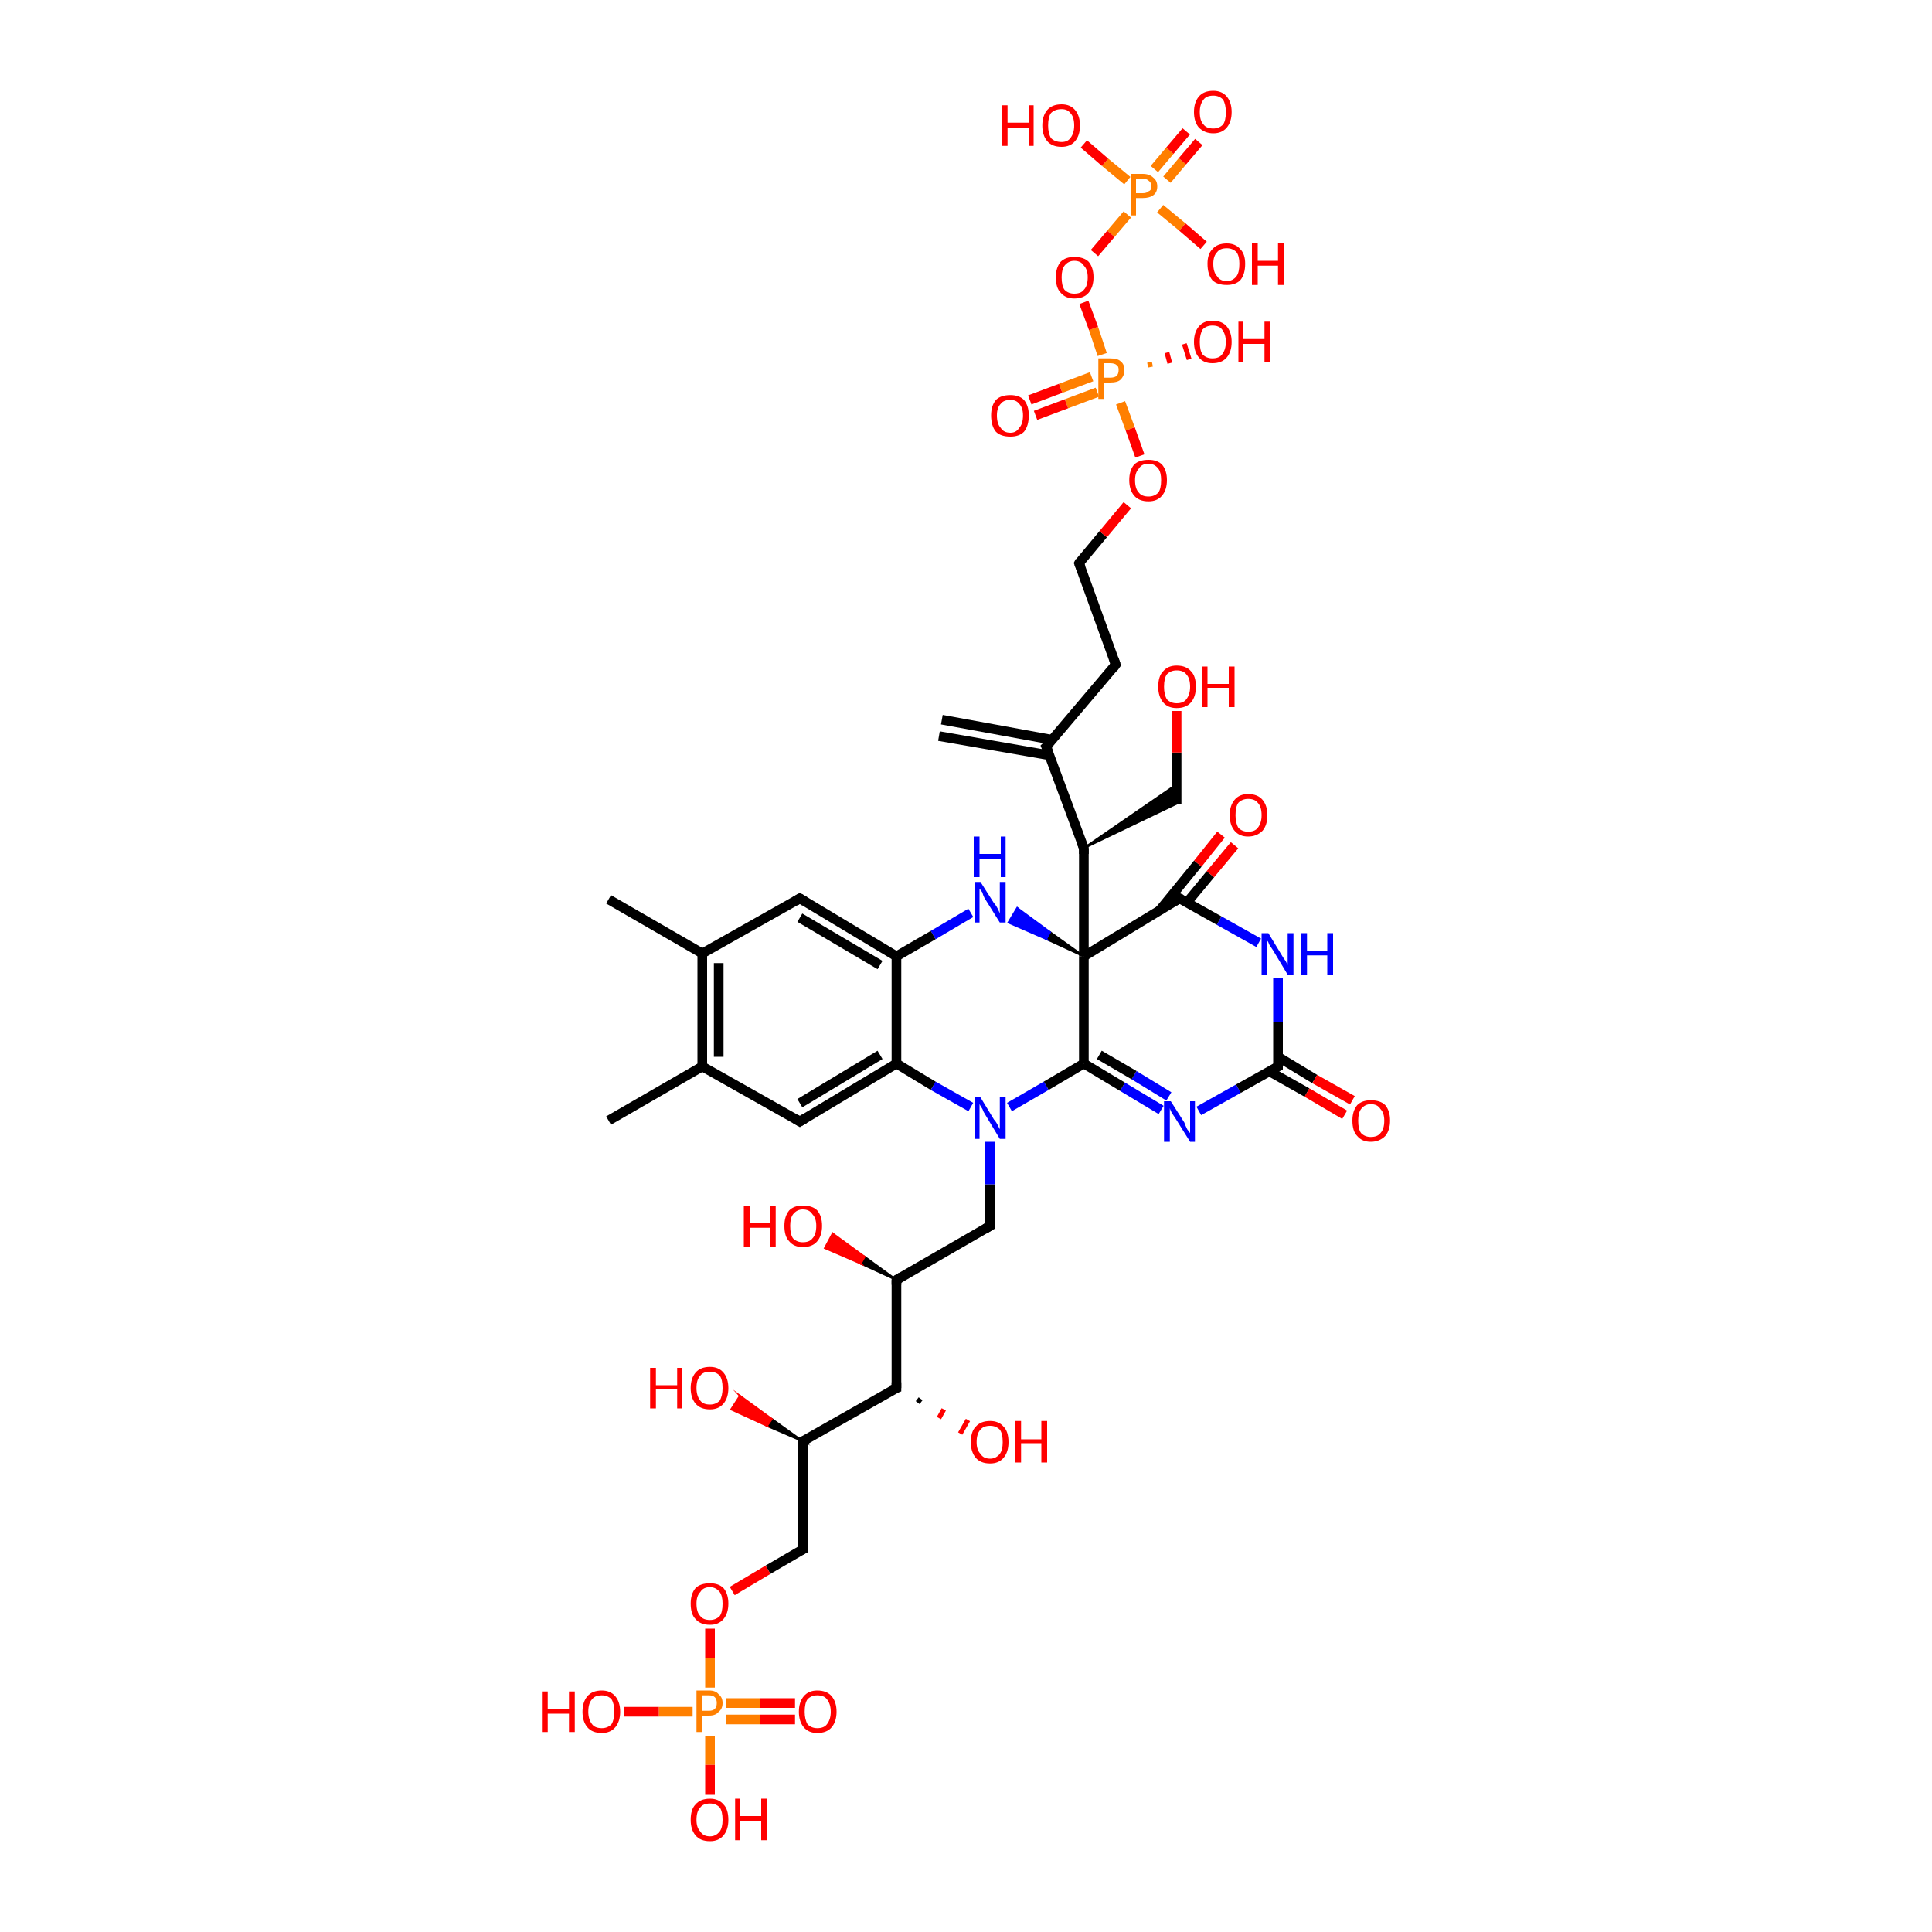 <?xml version='1.0' encoding='iso-8859-1'?>
<svg version='1.1' baseProfile='full'
              xmlns='http://www.w3.org/2000/svg'
                      xmlns:rdkit='http://www.rdkit.org/xml'
                      xmlns:xlink='http://www.w3.org/1999/xlink'
                  xml:space='preserve'
width='200px' height='200px' viewBox='0 0 200 200'>
<!-- END OF HEADER -->
<rect style='opacity:1.0;fill:#FFFFFF;stroke:none' width='200.0' height='200.0' x='0.0' y='0.0'> </rect>
<path class='bond-0 atom-0 atom-27' d='M 73.5,179.7 L 73.5,182.7' style='fill:none;fill-rule:evenodd;stroke:#FF7F00;stroke-width:1.0px;stroke-linecap:butt;stroke-linejoin:miter;stroke-opacity:1' />
<path class='bond-0 atom-0 atom-27' d='M 73.5,182.7 L 73.5,185.8' style='fill:none;fill-rule:evenodd;stroke:#FF0000;stroke-width:1.0px;stroke-linecap:butt;stroke-linejoin:miter;stroke-opacity:1' />
<path class='bond-1 atom-0 atom-32' d='M 71.7,177.2 L 68.2,177.2' style='fill:none;fill-rule:evenodd;stroke:#FF7F00;stroke-width:1.0px;stroke-linecap:butt;stroke-linejoin:miter;stroke-opacity:1' />
<path class='bond-1 atom-0 atom-32' d='M 68.2,177.2 L 64.6,177.2' style='fill:none;fill-rule:evenodd;stroke:#FF0000;stroke-width:1.0px;stroke-linecap:butt;stroke-linejoin:miter;stroke-opacity:1' />
<path class='bond-2 atom-0 atom-37' d='M 75.2,178.0 L 78.7,178.0' style='fill:none;fill-rule:evenodd;stroke:#FF7F00;stroke-width:1.0px;stroke-linecap:butt;stroke-linejoin:miter;stroke-opacity:1' />
<path class='bond-2 atom-0 atom-37' d='M 78.7,178.0 L 82.3,178.0' style='fill:none;fill-rule:evenodd;stroke:#FF0000;stroke-width:1.0px;stroke-linecap:butt;stroke-linejoin:miter;stroke-opacity:1' />
<path class='bond-2 atom-0 atom-37' d='M 75.2,176.3 L 78.7,176.3' style='fill:none;fill-rule:evenodd;stroke:#FF7F00;stroke-width:1.0px;stroke-linecap:butt;stroke-linejoin:miter;stroke-opacity:1' />
<path class='bond-2 atom-0 atom-37' d='M 78.7,176.3 L 82.3,176.3' style='fill:none;fill-rule:evenodd;stroke:#FF0000;stroke-width:1.0px;stroke-linecap:butt;stroke-linejoin:miter;stroke-opacity:1' />
<path class='bond-3 atom-0 atom-42' d='M 73.5,174.7 L 73.5,171.6' style='fill:none;fill-rule:evenodd;stroke:#FF7F00;stroke-width:1.0px;stroke-linecap:butt;stroke-linejoin:miter;stroke-opacity:1' />
<path class='bond-3 atom-0 atom-42' d='M 73.5,171.6 L 73.5,168.6' style='fill:none;fill-rule:evenodd;stroke:#FF0000;stroke-width:1.0px;stroke-linecap:butt;stroke-linejoin:miter;stroke-opacity:1' />
<path class='bond-4 atom-1 atom-2' d='M 124.1,115.0 L 128.2,112.7' style='fill:none;fill-rule:evenodd;stroke:#0000FF;stroke-width:1.0px;stroke-linecap:butt;stroke-linejoin:miter;stroke-opacity:1' />
<path class='bond-4 atom-1 atom-2' d='M 128.2,112.7 L 132.3,110.4' style='fill:none;fill-rule:evenodd;stroke:#000000;stroke-width:1.0px;stroke-linecap:butt;stroke-linejoin:miter;stroke-opacity:1' />
<path class='bond-5 atom-1 atom-15' d='M 120.2,114.9 L 116.2,112.5' style='fill:none;fill-rule:evenodd;stroke:#0000FF;stroke-width:1.0px;stroke-linecap:butt;stroke-linejoin:miter;stroke-opacity:1' />
<path class='bond-5 atom-1 atom-15' d='M 116.2,112.5 L 112.2,110.1' style='fill:none;fill-rule:evenodd;stroke:#000000;stroke-width:1.0px;stroke-linecap:butt;stroke-linejoin:miter;stroke-opacity:1' />
<path class='bond-5 atom-1 atom-15' d='M 121.0,113.5 L 117.4,111.3' style='fill:none;fill-rule:evenodd;stroke:#0000FF;stroke-width:1.0px;stroke-linecap:butt;stroke-linejoin:miter;stroke-opacity:1' />
<path class='bond-5 atom-1 atom-15' d='M 117.4,111.3 L 113.8,109.2' style='fill:none;fill-rule:evenodd;stroke:#000000;stroke-width:1.0px;stroke-linecap:butt;stroke-linejoin:miter;stroke-opacity:1' />
<path class='bond-6 atom-2 atom-3' d='M 131.4,110.9 L 135.3,113.1' style='fill:none;fill-rule:evenodd;stroke:#000000;stroke-width:1.0px;stroke-linecap:butt;stroke-linejoin:miter;stroke-opacity:1' />
<path class='bond-6 atom-2 atom-3' d='M 135.3,113.1 L 139.2,115.4' style='fill:none;fill-rule:evenodd;stroke:#FF0000;stroke-width:1.0px;stroke-linecap:butt;stroke-linejoin:miter;stroke-opacity:1' />
<path class='bond-6 atom-2 atom-3' d='M 132.3,109.4 L 136.1,111.7' style='fill:none;fill-rule:evenodd;stroke:#000000;stroke-width:1.0px;stroke-linecap:butt;stroke-linejoin:miter;stroke-opacity:1' />
<path class='bond-6 atom-2 atom-3' d='M 136.1,111.7 L 140.0,113.9' style='fill:none;fill-rule:evenodd;stroke:#FF0000;stroke-width:1.0px;stroke-linecap:butt;stroke-linejoin:miter;stroke-opacity:1' />
<path class='bond-7 atom-2 atom-4' d='M 132.3,110.4 L 132.3,105.8' style='fill:none;fill-rule:evenodd;stroke:#000000;stroke-width:1.0px;stroke-linecap:butt;stroke-linejoin:miter;stroke-opacity:1' />
<path class='bond-7 atom-2 atom-4' d='M 132.3,105.8 L 132.3,101.2' style='fill:none;fill-rule:evenodd;stroke:#0000FF;stroke-width:1.0px;stroke-linecap:butt;stroke-linejoin:miter;stroke-opacity:1' />
<path class='bond-8 atom-4 atom-5' d='M 130.3,97.6 L 126.2,95.3' style='fill:none;fill-rule:evenodd;stroke:#0000FF;stroke-width:1.0px;stroke-linecap:butt;stroke-linejoin:miter;stroke-opacity:1' />
<path class='bond-8 atom-4 atom-5' d='M 126.2,95.3 L 122.1,93.0' style='fill:none;fill-rule:evenodd;stroke:#000000;stroke-width:1.0px;stroke-linecap:butt;stroke-linejoin:miter;stroke-opacity:1' />
<path class='bond-9 atom-5 atom-6' d='M 122.9,93.4 L 125.3,90.5' style='fill:none;fill-rule:evenodd;stroke:#000000;stroke-width:1.0px;stroke-linecap:butt;stroke-linejoin:miter;stroke-opacity:1' />
<path class='bond-9 atom-5 atom-6' d='M 125.3,90.5 L 127.8,87.5' style='fill:none;fill-rule:evenodd;stroke:#FF0000;stroke-width:1.0px;stroke-linecap:butt;stroke-linejoin:miter;stroke-opacity:1' />
<path class='bond-9 atom-5 atom-6' d='M 120.0,94.3 L 124.0,89.4' style='fill:none;fill-rule:evenodd;stroke:#000000;stroke-width:1.0px;stroke-linecap:butt;stroke-linejoin:miter;stroke-opacity:1' />
<path class='bond-9 atom-5 atom-6' d='M 124.0,89.4 L 126.4,86.4' style='fill:none;fill-rule:evenodd;stroke:#FF0000;stroke-width:1.0px;stroke-linecap:butt;stroke-linejoin:miter;stroke-opacity:1' />
<path class='bond-10 atom-5 atom-40' d='M 122.1,93.0 L 112.2,99.0' style='fill:none;fill-rule:evenodd;stroke:#000000;stroke-width:1.0px;stroke-linecap:butt;stroke-linejoin:miter;stroke-opacity:1' />
<path class='bond-11 atom-40 atom-7' d='M 112.2,99.0 L 108.3,97.2 L 108.7,96.5 Z' style='fill:#000000;fill-rule:evenodd;fill-opacity:1;stroke:#000000;stroke-width:0.2px;stroke-linecap:butt;stroke-linejoin:miter;stroke-miterlimit:10;stroke-opacity:1;' />
<path class='bond-11 atom-40 atom-7' d='M 108.3,97.2 L 105.3,94.0 L 104.4,95.5 Z' style='fill:#0000FF;fill-rule:evenodd;fill-opacity:1;stroke:#0000FF;stroke-width:0.2px;stroke-linecap:butt;stroke-linejoin:miter;stroke-miterlimit:10;stroke-opacity:1;' />
<path class='bond-11 atom-40 atom-7' d='M 108.3,97.2 L 108.7,96.5 L 105.3,94.0 Z' style='fill:#0000FF;fill-rule:evenodd;fill-opacity:1;stroke:#0000FF;stroke-width:0.2px;stroke-linecap:butt;stroke-linejoin:miter;stroke-miterlimit:10;stroke-opacity:1;' />
<path class='bond-12 atom-7 atom-43' d='M 100.5,94.5 L 96.6,96.8' style='fill:none;fill-rule:evenodd;stroke:#0000FF;stroke-width:1.0px;stroke-linecap:butt;stroke-linejoin:miter;stroke-opacity:1' />
<path class='bond-12 atom-7 atom-43' d='M 96.6,96.8 L 92.8,99.0' style='fill:none;fill-rule:evenodd;stroke:#000000;stroke-width:1.0px;stroke-linecap:butt;stroke-linejoin:miter;stroke-opacity:1' />
<path class='bond-13 atom-8 atom-9' d='M 82.8,93.0 L 72.7,98.7' style='fill:none;fill-rule:evenodd;stroke:#000000;stroke-width:1.0px;stroke-linecap:butt;stroke-linejoin:miter;stroke-opacity:1' />
<path class='bond-14 atom-8 atom-43' d='M 82.8,93.0 L 92.8,99.0' style='fill:none;fill-rule:evenodd;stroke:#000000;stroke-width:1.0px;stroke-linecap:butt;stroke-linejoin:miter;stroke-opacity:1' />
<path class='bond-14 atom-8 atom-43' d='M 82.8,95.0 L 91.1,99.9' style='fill:none;fill-rule:evenodd;stroke:#000000;stroke-width:1.0px;stroke-linecap:butt;stroke-linejoin:miter;stroke-opacity:1' />
<path class='bond-15 atom-9 atom-10' d='M 72.7,98.7 L 72.7,110.4' style='fill:none;fill-rule:evenodd;stroke:#000000;stroke-width:1.0px;stroke-linecap:butt;stroke-linejoin:miter;stroke-opacity:1' />
<path class='bond-15 atom-9 atom-10' d='M 74.4,99.7 L 74.4,109.4' style='fill:none;fill-rule:evenodd;stroke:#000000;stroke-width:1.0px;stroke-linecap:butt;stroke-linejoin:miter;stroke-opacity:1' />
<path class='bond-16 atom-9 atom-44' d='M 72.7,98.7 L 63.0,93.1' style='fill:none;fill-rule:evenodd;stroke:#000000;stroke-width:1.0px;stroke-linecap:butt;stroke-linejoin:miter;stroke-opacity:1' />
<path class='bond-17 atom-10 atom-11' d='M 72.7,110.4 L 82.8,116.1' style='fill:none;fill-rule:evenodd;stroke:#000000;stroke-width:1.0px;stroke-linecap:butt;stroke-linejoin:miter;stroke-opacity:1' />
<path class='bond-18 atom-10 atom-45' d='M 72.7,110.4 L 63.0,116.0' style='fill:none;fill-rule:evenodd;stroke:#000000;stroke-width:1.0px;stroke-linecap:butt;stroke-linejoin:miter;stroke-opacity:1' />
<path class='bond-19 atom-11 atom-46' d='M 82.8,116.1 L 92.8,110.1' style='fill:none;fill-rule:evenodd;stroke:#000000;stroke-width:1.0px;stroke-linecap:butt;stroke-linejoin:miter;stroke-opacity:1' />
<path class='bond-19 atom-11 atom-46' d='M 82.8,114.2 L 91.1,109.2' style='fill:none;fill-rule:evenodd;stroke:#000000;stroke-width:1.0px;stroke-linecap:butt;stroke-linejoin:miter;stroke-opacity:1' />
<path class='bond-20 atom-12 atom-18' d='M 116.0,41.7 L 117.0,44.4' style='fill:none;fill-rule:evenodd;stroke:#FF7F00;stroke-width:1.0px;stroke-linecap:butt;stroke-linejoin:miter;stroke-opacity:1' />
<path class='bond-20 atom-12 atom-18' d='M 117.0,44.4 L 118.0,47.2' style='fill:none;fill-rule:evenodd;stroke:#FF0000;stroke-width:1.0px;stroke-linecap:butt;stroke-linejoin:miter;stroke-opacity:1' />
<path class='bond-21 atom-12 atom-25' d='M 119.0,37.5 L 119.1,38.0' style='fill:none;fill-rule:evenodd;stroke:#FF7F00;stroke-width:0.5px;stroke-linecap:butt;stroke-linejoin:miter;stroke-opacity:1' />
<path class='bond-21 atom-12 atom-25' d='M 120.8,36.5 L 121.1,37.6' style='fill:none;fill-rule:evenodd;stroke:#FF0000;stroke-width:0.5px;stroke-linecap:butt;stroke-linejoin:miter;stroke-opacity:1' />
<path class='bond-21 atom-12 atom-25' d='M 122.6,35.6 L 123.1,37.2' style='fill:none;fill-rule:evenodd;stroke:#FF0000;stroke-width:0.5px;stroke-linecap:butt;stroke-linejoin:miter;stroke-opacity:1' />
<path class='bond-22 atom-12 atom-30' d='M 113.0,39.0 L 109.8,40.2' style='fill:none;fill-rule:evenodd;stroke:#FF7F00;stroke-width:1.0px;stroke-linecap:butt;stroke-linejoin:miter;stroke-opacity:1' />
<path class='bond-22 atom-12 atom-30' d='M 109.8,40.2 L 106.6,41.4' style='fill:none;fill-rule:evenodd;stroke:#FF0000;stroke-width:1.0px;stroke-linecap:butt;stroke-linejoin:miter;stroke-opacity:1' />
<path class='bond-22 atom-12 atom-30' d='M 113.6,40.6 L 110.4,41.8' style='fill:none;fill-rule:evenodd;stroke:#FF7F00;stroke-width:1.0px;stroke-linecap:butt;stroke-linejoin:miter;stroke-opacity:1' />
<path class='bond-22 atom-12 atom-30' d='M 110.4,41.8 L 107.2,43.0' style='fill:none;fill-rule:evenodd;stroke:#FF0000;stroke-width:1.0px;stroke-linecap:butt;stroke-linejoin:miter;stroke-opacity:1' />
<path class='bond-23 atom-12 atom-35' d='M 114.1,36.7 L 113.2,34.0' style='fill:none;fill-rule:evenodd;stroke:#FF7F00;stroke-width:1.0px;stroke-linecap:butt;stroke-linejoin:miter;stroke-opacity:1' />
<path class='bond-23 atom-12 atom-35' d='M 113.2,34.0 L 112.2,31.3' style='fill:none;fill-rule:evenodd;stroke:#FF0000;stroke-width:1.0px;stroke-linecap:butt;stroke-linejoin:miter;stroke-opacity:1' />
<path class='bond-24 atom-13 atom-26' d='M 120.8,18.6 L 122.4,16.7' style='fill:none;fill-rule:evenodd;stroke:#FF7F00;stroke-width:1.0px;stroke-linecap:butt;stroke-linejoin:miter;stroke-opacity:1' />
<path class='bond-24 atom-13 atom-26' d='M 122.4,16.7 L 124.1,14.7' style='fill:none;fill-rule:evenodd;stroke:#FF0000;stroke-width:1.0px;stroke-linecap:butt;stroke-linejoin:miter;stroke-opacity:1' />
<path class='bond-24 atom-13 atom-26' d='M 119.5,17.5 L 121.1,15.6' style='fill:none;fill-rule:evenodd;stroke:#FF7F00;stroke-width:1.0px;stroke-linecap:butt;stroke-linejoin:miter;stroke-opacity:1' />
<path class='bond-24 atom-13 atom-26' d='M 121.1,15.6 L 122.8,13.6' style='fill:none;fill-rule:evenodd;stroke:#FF0000;stroke-width:1.0px;stroke-linecap:butt;stroke-linejoin:miter;stroke-opacity:1' />
<path class='bond-25 atom-13 atom-31' d='M 116.7,18.7 L 114.4,16.8' style='fill:none;fill-rule:evenodd;stroke:#FF7F00;stroke-width:1.0px;stroke-linecap:butt;stroke-linejoin:miter;stroke-opacity:1' />
<path class='bond-25 atom-13 atom-31' d='M 114.4,16.8 L 112.2,14.9' style='fill:none;fill-rule:evenodd;stroke:#FF0000;stroke-width:1.0px;stroke-linecap:butt;stroke-linejoin:miter;stroke-opacity:1' />
<path class='bond-26 atom-13 atom-35' d='M 116.7,22.2 L 115.0,24.2' style='fill:none;fill-rule:evenodd;stroke:#FF7F00;stroke-width:1.0px;stroke-linecap:butt;stroke-linejoin:miter;stroke-opacity:1' />
<path class='bond-26 atom-13 atom-35' d='M 115.0,24.2 L 113.3,26.2' style='fill:none;fill-rule:evenodd;stroke:#FF0000;stroke-width:1.0px;stroke-linecap:butt;stroke-linejoin:miter;stroke-opacity:1' />
<path class='bond-27 atom-13 atom-36' d='M 120.1,21.6 L 122.4,23.5' style='fill:none;fill-rule:evenodd;stroke:#FF7F00;stroke-width:1.0px;stroke-linecap:butt;stroke-linejoin:miter;stroke-opacity:1' />
<path class='bond-27 atom-13 atom-36' d='M 122.4,23.5 L 124.6,25.4' style='fill:none;fill-rule:evenodd;stroke:#FF0000;stroke-width:1.0px;stroke-linecap:butt;stroke-linejoin:miter;stroke-opacity:1' />
<path class='bond-28 atom-14 atom-16' d='M 102.5,126.9 L 102.5,122.6' style='fill:none;fill-rule:evenodd;stroke:#000000;stroke-width:1.0px;stroke-linecap:butt;stroke-linejoin:miter;stroke-opacity:1' />
<path class='bond-28 atom-14 atom-16' d='M 102.5,122.6 L 102.5,118.2' style='fill:none;fill-rule:evenodd;stroke:#0000FF;stroke-width:1.0px;stroke-linecap:butt;stroke-linejoin:miter;stroke-opacity:1' />
<path class='bond-29 atom-14 atom-28' d='M 102.5,126.9 L 92.8,132.5' style='fill:none;fill-rule:evenodd;stroke:#000000;stroke-width:1.0px;stroke-linecap:butt;stroke-linejoin:miter;stroke-opacity:1' />
<path class='bond-30 atom-15 atom-16' d='M 112.2,110.1 L 108.3,112.4' style='fill:none;fill-rule:evenodd;stroke:#000000;stroke-width:1.0px;stroke-linecap:butt;stroke-linejoin:miter;stroke-opacity:1' />
<path class='bond-30 atom-15 atom-16' d='M 108.3,112.4 L 104.5,114.6' style='fill:none;fill-rule:evenodd;stroke:#0000FF;stroke-width:1.0px;stroke-linecap:butt;stroke-linejoin:miter;stroke-opacity:1' />
<path class='bond-31 atom-15 atom-40' d='M 112.2,110.1 L 112.2,99.0' style='fill:none;fill-rule:evenodd;stroke:#000000;stroke-width:1.0px;stroke-linecap:butt;stroke-linejoin:miter;stroke-opacity:1' />
<path class='bond-32 atom-16 atom-46' d='M 100.5,114.6 L 96.6,112.4' style='fill:none;fill-rule:evenodd;stroke:#0000FF;stroke-width:1.0px;stroke-linecap:butt;stroke-linejoin:miter;stroke-opacity:1' />
<path class='bond-32 atom-16 atom-46' d='M 96.6,112.4 L 92.8,110.1' style='fill:none;fill-rule:evenodd;stroke:#000000;stroke-width:1.0px;stroke-linecap:butt;stroke-linejoin:miter;stroke-opacity:1' />
<path class='bond-33 atom-17 atom-18' d='M 111.7,58.3 L 114.2,55.3' style='fill:none;fill-rule:evenodd;stroke:#000000;stroke-width:1.0px;stroke-linecap:butt;stroke-linejoin:miter;stroke-opacity:1' />
<path class='bond-33 atom-17 atom-18' d='M 114.2,55.3 L 116.7,52.3' style='fill:none;fill-rule:evenodd;stroke:#FF0000;stroke-width:1.0px;stroke-linecap:butt;stroke-linejoin:miter;stroke-opacity:1' />
<path class='bond-34 atom-17 atom-19' d='M 111.7,58.3 L 115.5,68.8' style='fill:none;fill-rule:evenodd;stroke:#000000;stroke-width:1.0px;stroke-linecap:butt;stroke-linejoin:miter;stroke-opacity:1' />
<path class='bond-35 atom-19 atom-24' d='M 115.5,68.8 L 108.3,77.3' style='fill:none;fill-rule:evenodd;stroke:#000000;stroke-width:1.0px;stroke-linecap:butt;stroke-linejoin:miter;stroke-opacity:1' />
<path class='bond-36 atom-20 atom-21' d='M 112.2,87.8 L 121.8,81.2 L 121.8,83.2 Z' style='fill:#000000;fill-rule:evenodd;fill-opacity:1;stroke:#000000;stroke-width:0.2px;stroke-linecap:butt;stroke-linejoin:miter;stroke-miterlimit:10;stroke-opacity:1;' />
<path class='bond-37 atom-20 atom-24' d='M 112.2,87.8 L 108.3,77.3' style='fill:none;fill-rule:evenodd;stroke:#000000;stroke-width:1.0px;stroke-linecap:butt;stroke-linejoin:miter;stroke-opacity:1' />
<path class='bond-38 atom-20 atom-40' d='M 112.2,87.8 L 112.2,99.0' style='fill:none;fill-rule:evenodd;stroke:#000000;stroke-width:1.0px;stroke-linecap:butt;stroke-linejoin:miter;stroke-opacity:1' />
<path class='bond-39 atom-21 atom-23' d='M 121.8,83.2 L 121.8,77.9' style='fill:none;fill-rule:evenodd;stroke:#000000;stroke-width:1.0px;stroke-linecap:butt;stroke-linejoin:miter;stroke-opacity:1' />
<path class='bond-39 atom-21 atom-23' d='M 121.8,77.9 L 121.8,73.6' style='fill:none;fill-rule:evenodd;stroke:#FF0000;stroke-width:1.0px;stroke-linecap:butt;stroke-linejoin:miter;stroke-opacity:1' />
<path class='bond-40 atom-22 atom-24' d='M 97.5,74.5 L 109.0,76.6' style='fill:none;fill-rule:evenodd;stroke:#000000;stroke-width:1.0px;stroke-linecap:butt;stroke-linejoin:miter;stroke-opacity:1' />
<path class='bond-40 atom-22 atom-24' d='M 97.2,76.2 L 108.7,78.2' style='fill:none;fill-rule:evenodd;stroke:#000000;stroke-width:1.0px;stroke-linecap:butt;stroke-linejoin:miter;stroke-opacity:1' />
<path class='bond-41 atom-28 atom-29' d='M 92.8,132.5 L 89.1,130.8 L 89.5,130.1 Z' style='fill:#000000;fill-rule:evenodd;fill-opacity:1;stroke:#000000;stroke-width:0.2px;stroke-linecap:butt;stroke-linejoin:miter;stroke-miterlimit:10;stroke-opacity:1;' />
<path class='bond-41 atom-28 atom-29' d='M 89.1,130.8 L 86.2,127.7 L 85.4,129.2 Z' style='fill:#FF0000;fill-rule:evenodd;fill-opacity:1;stroke:#FF0000;stroke-width:0.2px;stroke-linecap:butt;stroke-linejoin:miter;stroke-miterlimit:10;stroke-opacity:1;' />
<path class='bond-41 atom-28 atom-29' d='M 89.1,130.8 L 89.5,130.1 L 86.2,127.7 Z' style='fill:#FF0000;fill-rule:evenodd;fill-opacity:1;stroke:#FF0000;stroke-width:0.2px;stroke-linecap:butt;stroke-linejoin:miter;stroke-miterlimit:10;stroke-opacity:1;' />
<path class='bond-42 atom-28 atom-33' d='M 92.8,132.5 L 92.8,143.7' style='fill:none;fill-rule:evenodd;stroke:#000000;stroke-width:1.0px;stroke-linecap:butt;stroke-linejoin:miter;stroke-opacity:1' />
<path class='bond-43 atom-33 atom-34' d='M 95.3,144.8 L 95.0,145.2' style='fill:none;fill-rule:evenodd;stroke:#000000;stroke-width:0.5px;stroke-linecap:butt;stroke-linejoin:miter;stroke-opacity:1' />
<path class='bond-43 atom-33 atom-34' d='M 97.7,145.9 L 97.2,146.8' style='fill:none;fill-rule:evenodd;stroke:#FF0000;stroke-width:0.5px;stroke-linecap:butt;stroke-linejoin:miter;stroke-opacity:1' />
<path class='bond-43 atom-33 atom-34' d='M 100.2,147.0 L 99.4,148.4' style='fill:none;fill-rule:evenodd;stroke:#FF0000;stroke-width:0.5px;stroke-linecap:butt;stroke-linejoin:miter;stroke-opacity:1' />
<path class='bond-44 atom-33 atom-38' d='M 92.8,143.7 L 83.1,149.2' style='fill:none;fill-rule:evenodd;stroke:#000000;stroke-width:1.0px;stroke-linecap:butt;stroke-linejoin:miter;stroke-opacity:1' />
<path class='bond-45 atom-38 atom-39' d='M 83.1,149.2 L 79.4,147.6 L 79.9,146.9 Z' style='fill:#000000;fill-rule:evenodd;fill-opacity:1;stroke:#000000;stroke-width:0.2px;stroke-linecap:butt;stroke-linejoin:miter;stroke-miterlimit:10;stroke-opacity:1;' />
<path class='bond-45 atom-38 atom-39' d='M 79.4,147.6 L 76.6,144.5 L 75.7,145.9 Z' style='fill:#FF0000;fill-rule:evenodd;fill-opacity:1;stroke:#FF0000;stroke-width:0.2px;stroke-linecap:butt;stroke-linejoin:miter;stroke-miterlimit:10;stroke-opacity:1;' />
<path class='bond-45 atom-38 atom-39' d='M 79.4,147.6 L 79.9,146.9 L 76.6,144.5 Z' style='fill:#FF0000;fill-rule:evenodd;fill-opacity:1;stroke:#FF0000;stroke-width:0.2px;stroke-linecap:butt;stroke-linejoin:miter;stroke-miterlimit:10;stroke-opacity:1;' />
<path class='bond-46 atom-38 atom-41' d='M 83.1,149.2 L 83.1,160.4' style='fill:none;fill-rule:evenodd;stroke:#000000;stroke-width:1.0px;stroke-linecap:butt;stroke-linejoin:miter;stroke-opacity:1' />
<path class='bond-47 atom-41 atom-42' d='M 83.1,160.4 L 79.5,162.5' style='fill:none;fill-rule:evenodd;stroke:#000000;stroke-width:1.0px;stroke-linecap:butt;stroke-linejoin:miter;stroke-opacity:1' />
<path class='bond-47 atom-41 atom-42' d='M 79.5,162.5 L 75.8,164.7' style='fill:none;fill-rule:evenodd;stroke:#FF0000;stroke-width:1.0px;stroke-linecap:butt;stroke-linejoin:miter;stroke-opacity:1' />
<path class='bond-48 atom-43 atom-46' d='M 92.8,99.0 L 92.8,110.1' style='fill:none;fill-rule:evenodd;stroke:#000000;stroke-width:1.0px;stroke-linecap:butt;stroke-linejoin:miter;stroke-opacity:1' />
<path d='M 132.1,110.5 L 132.3,110.4 L 132.3,110.2' style='fill:none;stroke:#000000;stroke-width:1.0px;stroke-linecap:butt;stroke-linejoin:miter;stroke-miterlimit:10;stroke-opacity:1;' />
<path d='M 122.3,93.1 L 122.1,93.0 L 121.6,93.3' style='fill:none;stroke:#000000;stroke-width:1.0px;stroke-linecap:butt;stroke-linejoin:miter;stroke-miterlimit:10;stroke-opacity:1;' />
<path d='M 82.3,93.3 L 82.8,93.0 L 83.3,93.3' style='fill:none;stroke:#000000;stroke-width:1.0px;stroke-linecap:butt;stroke-linejoin:miter;stroke-miterlimit:10;stroke-opacity:1;' />
<path d='M 82.3,115.8 L 82.8,116.1 L 83.3,115.8' style='fill:none;stroke:#000000;stroke-width:1.0px;stroke-linecap:butt;stroke-linejoin:miter;stroke-miterlimit:10;stroke-opacity:1;' />
<path d='M 102.5,126.7 L 102.5,126.9 L 102.0,127.2' style='fill:none;stroke:#000000;stroke-width:1.0px;stroke-linecap:butt;stroke-linejoin:miter;stroke-miterlimit:10;stroke-opacity:1;' />
<path d='M 111.8,58.1 L 111.7,58.3 L 111.9,58.8' style='fill:none;stroke:#000000;stroke-width:1.0px;stroke-linecap:butt;stroke-linejoin:miter;stroke-miterlimit:10;stroke-opacity:1;' />
<path d='M 115.3,68.2 L 115.5,68.8 L 115.2,69.2' style='fill:none;stroke:#000000;stroke-width:1.0px;stroke-linecap:butt;stroke-linejoin:miter;stroke-miterlimit:10;stroke-opacity:1;' />
<path d='M 112.0,87.3 L 112.2,87.8 L 112.2,88.4' style='fill:none;stroke:#000000;stroke-width:1.0px;stroke-linecap:butt;stroke-linejoin:miter;stroke-miterlimit:10;stroke-opacity:1;' />
<path d='M 108.7,76.9 L 108.3,77.3 L 108.5,77.8' style='fill:none;stroke:#000000;stroke-width:1.0px;stroke-linecap:butt;stroke-linejoin:miter;stroke-miterlimit:10;stroke-opacity:1;' />
<path d='M 93.3,132.2 L 92.8,132.5 L 92.8,133.0' style='fill:none;stroke:#000000;stroke-width:1.0px;stroke-linecap:butt;stroke-linejoin:miter;stroke-miterlimit:10;stroke-opacity:1;' />
<path d='M 92.8,143.1 L 92.8,143.7 L 92.3,143.9' style='fill:none;stroke:#000000;stroke-width:1.0px;stroke-linecap:butt;stroke-linejoin:miter;stroke-miterlimit:10;stroke-opacity:1;' />
<path d='M 83.6,149.0 L 83.1,149.2 L 83.1,149.8' style='fill:none;stroke:#000000;stroke-width:1.0px;stroke-linecap:butt;stroke-linejoin:miter;stroke-miterlimit:10;stroke-opacity:1;' />
<path d='M 83.1,159.9 L 83.1,160.4 L 82.9,160.5' style='fill:none;stroke:#000000;stroke-width:1.0px;stroke-linecap:butt;stroke-linejoin:miter;stroke-miterlimit:10;stroke-opacity:1;' />
<path class='atom-0' d='M 73.4 175.0
Q 74.1 175.0, 74.4 175.4
Q 74.8 175.7, 74.8 176.3
Q 74.8 176.9, 74.4 177.2
Q 74.1 177.6, 73.4 177.6
L 72.7 177.6
L 72.7 179.3
L 72.1 179.3
L 72.1 175.0
L 73.4 175.0
M 73.4 177.1
Q 73.8 177.1, 74.0 176.9
Q 74.2 176.7, 74.2 176.3
Q 74.2 175.9, 74.0 175.7
Q 73.8 175.5, 73.4 175.5
L 72.7 175.5
L 72.7 177.1
L 73.4 177.1
' fill='#FF7F00'/>
<path class='atom-1' d='M 121.2 114.0
L 122.6 116.2
Q 122.7 116.5, 122.9 116.9
Q 123.2 117.3, 123.2 117.3
L 123.2 114.0
L 123.7 114.0
L 123.7 118.2
L 123.2 118.2
L 121.7 115.8
Q 121.5 115.5, 121.3 115.2
Q 121.1 114.8, 121.1 114.7
L 121.1 118.2
L 120.5 118.2
L 120.5 114.0
L 121.2 114.0
' fill='#0000FF'/>
<path class='atom-3' d='M 140.0 116.0
Q 140.0 115.0, 140.5 114.4
Q 141.0 113.9, 141.9 113.9
Q 142.9 113.9, 143.4 114.4
Q 143.9 115.0, 143.9 116.0
Q 143.9 117.0, 143.4 117.6
Q 142.8 118.2, 141.9 118.2
Q 141.0 118.2, 140.5 117.6
Q 140.0 117.1, 140.0 116.0
M 141.9 117.7
Q 142.6 117.7, 142.9 117.3
Q 143.3 116.9, 143.3 116.0
Q 143.3 115.2, 142.9 114.8
Q 142.6 114.3, 141.9 114.3
Q 141.3 114.3, 140.9 114.8
Q 140.6 115.2, 140.6 116.0
Q 140.6 116.9, 140.9 117.3
Q 141.3 117.7, 141.9 117.7
' fill='#FF0000'/>
<path class='atom-4' d='M 131.3 96.6
L 132.7 98.9
Q 132.8 99.1, 133.1 99.5
Q 133.3 99.9, 133.3 99.9
L 133.3 96.6
L 133.9 96.6
L 133.9 100.9
L 133.3 100.9
L 131.8 98.4
Q 131.6 98.1, 131.4 97.8
Q 131.3 97.5, 131.2 97.4
L 131.2 100.9
L 130.6 100.9
L 130.6 96.6
L 131.3 96.6
' fill='#0000FF'/>
<path class='atom-4' d='M 134.7 96.6
L 135.3 96.6
L 135.3 98.4
L 137.4 98.4
L 137.4 96.6
L 138.0 96.6
L 138.0 100.9
L 137.4 100.9
L 137.4 98.9
L 135.3 98.9
L 135.3 100.9
L 134.7 100.9
L 134.7 96.6
' fill='#0000FF'/>
<path class='atom-6' d='M 127.3 84.4
Q 127.3 83.4, 127.8 82.8
Q 128.3 82.2, 129.2 82.2
Q 130.2 82.2, 130.7 82.8
Q 131.2 83.4, 131.2 84.4
Q 131.2 85.4, 130.7 86.0
Q 130.1 86.6, 129.2 86.6
Q 128.3 86.6, 127.8 86.0
Q 127.3 85.4, 127.3 84.4
M 129.2 86.1
Q 129.9 86.1, 130.2 85.7
Q 130.6 85.2, 130.6 84.4
Q 130.6 83.5, 130.2 83.1
Q 129.9 82.7, 129.2 82.7
Q 128.6 82.7, 128.2 83.1
Q 127.9 83.5, 127.9 84.4
Q 127.9 85.2, 128.2 85.7
Q 128.6 86.1, 129.2 86.1
' fill='#FF0000'/>
<path class='atom-7' d='M 101.5 91.3
L 102.9 93.5
Q 103.1 93.7, 103.3 94.1
Q 103.5 94.5, 103.5 94.6
L 103.5 91.3
L 104.1 91.3
L 104.1 95.5
L 103.5 95.5
L 102.0 93.1
Q 101.8 92.8, 101.7 92.4
Q 101.5 92.1, 101.4 92.0
L 101.4 95.5
L 100.9 95.5
L 100.9 91.3
L 101.5 91.3
' fill='#0000FF'/>
<path class='atom-7' d='M 100.8 86.6
L 101.4 86.6
L 101.4 88.4
L 103.6 88.4
L 103.6 86.6
L 104.1 86.6
L 104.1 90.8
L 103.6 90.8
L 103.6 88.9
L 101.4 88.9
L 101.4 90.8
L 100.8 90.8
L 100.8 86.6
' fill='#0000FF'/>
<path class='atom-12' d='M 114.9 37.1
Q 115.7 37.1, 116.0 37.4
Q 116.4 37.7, 116.4 38.3
Q 116.4 38.9, 116.0 39.3
Q 115.7 39.6, 114.9 39.6
L 114.3 39.6
L 114.3 41.3
L 113.7 41.3
L 113.7 37.1
L 114.9 37.1
M 114.9 39.1
Q 115.4 39.1, 115.6 38.9
Q 115.8 38.7, 115.8 38.3
Q 115.8 37.9, 115.6 37.8
Q 115.4 37.6, 114.9 37.6
L 114.3 37.6
L 114.3 39.1
L 114.9 39.1
' fill='#FF7F00'/>
<path class='atom-13' d='M 118.3 18.0
Q 119.0 18.0, 119.4 18.4
Q 119.8 18.7, 119.8 19.3
Q 119.8 19.9, 119.4 20.2
Q 119.0 20.5, 118.3 20.5
L 117.6 20.5
L 117.6 22.3
L 117.1 22.3
L 117.1 18.0
L 118.3 18.0
M 118.3 20.0
Q 118.7 20.0, 118.9 19.8
Q 119.2 19.7, 119.2 19.3
Q 119.2 18.9, 118.9 18.7
Q 118.7 18.5, 118.3 18.5
L 117.6 18.5
L 117.6 20.0
L 118.3 20.0
' fill='#FF7F00'/>
<path class='atom-16' d='M 101.5 113.6
L 102.9 115.9
Q 103.1 116.1, 103.3 116.5
Q 103.5 116.9, 103.5 116.9
L 103.5 113.6
L 104.1 113.6
L 104.1 117.9
L 103.5 117.9
L 102.0 115.4
Q 101.8 115.1, 101.7 114.8
Q 101.5 114.5, 101.4 114.3
L 101.4 117.9
L 100.9 117.9
L 100.9 113.6
L 101.5 113.6
' fill='#0000FF'/>
<path class='atom-18' d='M 116.9 49.7
Q 116.9 48.7, 117.4 48.1
Q 117.9 47.6, 118.9 47.6
Q 119.8 47.6, 120.3 48.1
Q 120.8 48.7, 120.8 49.7
Q 120.8 50.7, 120.3 51.3
Q 119.8 51.9, 118.9 51.9
Q 117.9 51.9, 117.4 51.3
Q 116.9 50.7, 116.9 49.7
M 118.9 51.4
Q 119.5 51.4, 119.9 51.0
Q 120.2 50.6, 120.2 49.7
Q 120.2 48.9, 119.9 48.5
Q 119.5 48.0, 118.9 48.0
Q 118.2 48.0, 117.9 48.5
Q 117.5 48.9, 117.5 49.7
Q 117.5 50.6, 117.9 51.0
Q 118.2 51.4, 118.9 51.4
' fill='#FF0000'/>
<path class='atom-23' d='M 119.9 71.1
Q 119.9 70.0, 120.4 69.5
Q 120.9 68.9, 121.8 68.9
Q 122.8 68.9, 123.3 69.5
Q 123.8 70.0, 123.8 71.1
Q 123.8 72.1, 123.3 72.7
Q 122.8 73.3, 121.8 73.3
Q 120.9 73.3, 120.4 72.7
Q 119.9 72.1, 119.9 71.1
M 121.8 72.8
Q 122.5 72.8, 122.8 72.4
Q 123.2 71.9, 123.2 71.1
Q 123.2 70.2, 122.8 69.8
Q 122.5 69.4, 121.8 69.4
Q 121.2 69.4, 120.8 69.8
Q 120.5 70.2, 120.5 71.1
Q 120.5 71.9, 120.8 72.4
Q 121.2 72.8, 121.8 72.8
' fill='#FF0000'/>
<path class='atom-23' d='M 124.4 69.0
L 125.0 69.0
L 125.0 70.8
L 127.2 70.8
L 127.2 69.0
L 127.8 69.0
L 127.8 73.2
L 127.2 73.2
L 127.2 71.2
L 125.0 71.2
L 125.0 73.2
L 124.4 73.2
L 124.4 69.0
' fill='#FF0000'/>
<path class='atom-25' d='M 123.6 35.4
Q 123.6 34.4, 124.1 33.8
Q 124.6 33.2, 125.5 33.2
Q 126.5 33.2, 127.0 33.8
Q 127.5 34.4, 127.5 35.4
Q 127.5 36.4, 127.0 37.0
Q 126.5 37.6, 125.5 37.6
Q 124.6 37.6, 124.1 37.0
Q 123.6 36.4, 123.6 35.4
M 125.5 37.1
Q 126.2 37.1, 126.5 36.7
Q 126.9 36.2, 126.9 35.4
Q 126.9 34.6, 126.5 34.1
Q 126.2 33.7, 125.5 33.7
Q 124.9 33.7, 124.5 34.1
Q 124.2 34.6, 124.2 35.4
Q 124.2 36.3, 124.5 36.7
Q 124.9 37.1, 125.5 37.1
' fill='#FF0000'/>
<path class='atom-25' d='M 128.2 33.3
L 128.7 33.3
L 128.7 35.1
L 130.9 35.1
L 130.9 33.3
L 131.5 33.3
L 131.5 37.5
L 130.9 37.5
L 130.9 35.6
L 128.7 35.6
L 128.7 37.5
L 128.2 37.5
L 128.2 33.3
' fill='#FF0000'/>
<path class='atom-26' d='M 123.6 11.6
Q 123.6 10.6, 124.1 10.0
Q 124.6 9.4, 125.6 9.4
Q 126.5 9.4, 127.0 10.0
Q 127.5 10.6, 127.5 11.6
Q 127.5 12.6, 127.0 13.2
Q 126.5 13.8, 125.6 13.8
Q 124.7 13.8, 124.1 13.2
Q 123.6 12.6, 123.6 11.6
M 125.6 13.3
Q 126.2 13.3, 126.6 12.9
Q 126.9 12.5, 126.9 11.6
Q 126.9 10.8, 126.6 10.3
Q 126.2 9.9, 125.6 9.9
Q 124.9 9.9, 124.6 10.3
Q 124.2 10.8, 124.2 11.6
Q 124.2 12.5, 124.6 12.9
Q 124.9 13.3, 125.6 13.3
' fill='#FF0000'/>
<path class='atom-27' d='M 71.5 188.4
Q 71.5 187.3, 72.0 186.8
Q 72.5 186.2, 73.5 186.2
Q 74.4 186.2, 74.9 186.8
Q 75.4 187.3, 75.4 188.4
Q 75.4 189.4, 74.9 190.0
Q 74.4 190.6, 73.5 190.6
Q 72.5 190.6, 72.0 190.0
Q 71.5 189.4, 71.5 188.4
M 73.5 190.1
Q 74.1 190.1, 74.5 189.6
Q 74.8 189.2, 74.8 188.4
Q 74.8 187.5, 74.5 187.1
Q 74.1 186.7, 73.5 186.7
Q 72.8 186.7, 72.5 187.1
Q 72.1 187.5, 72.1 188.4
Q 72.1 189.2, 72.5 189.6
Q 72.8 190.1, 73.5 190.1
' fill='#FF0000'/>
<path class='atom-27' d='M 76.1 186.2
L 76.6 186.2
L 76.6 188.0
L 78.8 188.0
L 78.8 186.2
L 79.4 186.2
L 79.4 190.5
L 78.8 190.5
L 78.8 188.5
L 76.6 188.5
L 76.6 190.5
L 76.1 190.5
L 76.1 186.2
' fill='#FF0000'/>
<path class='atom-29' d='M 77.0 124.8
L 77.6 124.8
L 77.6 126.6
L 79.7 126.6
L 79.7 124.8
L 80.3 124.8
L 80.3 129.1
L 79.7 129.1
L 79.7 127.1
L 77.6 127.1
L 77.6 129.1
L 77.0 129.1
L 77.0 124.8
' fill='#FF0000'/>
<path class='atom-29' d='M 81.2 126.9
Q 81.2 125.9, 81.7 125.3
Q 82.2 124.8, 83.1 124.8
Q 84.1 124.8, 84.6 125.3
Q 85.1 125.9, 85.1 126.9
Q 85.1 127.9, 84.6 128.5
Q 84.1 129.1, 83.1 129.1
Q 82.2 129.1, 81.7 128.5
Q 81.2 128.0, 81.2 126.9
M 83.1 128.6
Q 83.8 128.6, 84.1 128.2
Q 84.5 127.8, 84.5 126.9
Q 84.5 126.1, 84.1 125.7
Q 83.8 125.2, 83.1 125.2
Q 82.5 125.2, 82.1 125.7
Q 81.8 126.1, 81.8 126.9
Q 81.8 127.8, 82.1 128.2
Q 82.5 128.6, 83.1 128.6
' fill='#FF0000'/>
<path class='atom-30' d='M 102.6 43.0
Q 102.6 42.0, 103.1 41.4
Q 103.6 40.9, 104.6 40.9
Q 105.5 40.9, 106.0 41.4
Q 106.5 42.0, 106.5 43.0
Q 106.5 44.1, 106.0 44.7
Q 105.5 45.2, 104.6 45.2
Q 103.6 45.2, 103.1 44.7
Q 102.6 44.1, 102.6 43.0
M 104.6 44.8
Q 105.2 44.8, 105.5 44.3
Q 105.9 43.9, 105.9 43.0
Q 105.9 42.2, 105.5 41.8
Q 105.2 41.4, 104.6 41.4
Q 103.9 41.4, 103.6 41.8
Q 103.2 42.2, 103.2 43.0
Q 103.2 43.9, 103.6 44.3
Q 103.9 44.8, 104.6 44.8
' fill='#FF0000'/>
<path class='atom-31' d='M 103.7 10.9
L 104.3 10.9
L 104.3 12.7
L 106.5 12.7
L 106.5 10.9
L 107.0 10.9
L 107.0 15.1
L 106.5 15.1
L 106.5 13.2
L 104.3 13.2
L 104.3 15.1
L 103.7 15.1
L 103.7 10.9
' fill='#FF0000'/>
<path class='atom-31' d='M 107.9 13.0
Q 107.9 12.0, 108.4 11.4
Q 108.9 10.8, 109.9 10.8
Q 110.8 10.8, 111.3 11.4
Q 111.8 12.0, 111.8 13.0
Q 111.8 14.0, 111.3 14.6
Q 110.8 15.2, 109.9 15.2
Q 108.9 15.2, 108.4 14.6
Q 107.9 14.0, 107.9 13.0
M 109.9 14.7
Q 110.5 14.7, 110.8 14.3
Q 111.2 13.8, 111.2 13.0
Q 111.2 12.1, 110.8 11.7
Q 110.5 11.3, 109.9 11.3
Q 109.2 11.3, 108.8 11.7
Q 108.5 12.1, 108.5 13.0
Q 108.5 13.8, 108.8 14.3
Q 109.2 14.7, 109.9 14.7
' fill='#FF0000'/>
<path class='atom-32' d='M 56.1 175.1
L 56.7 175.1
L 56.7 176.9
L 58.9 176.9
L 58.9 175.1
L 59.5 175.1
L 59.5 179.3
L 58.9 179.3
L 58.9 177.4
L 56.7 177.4
L 56.7 179.3
L 56.1 179.3
L 56.1 175.1
' fill='#FF0000'/>
<path class='atom-32' d='M 60.3 177.2
Q 60.3 176.2, 60.8 175.6
Q 61.3 175.0, 62.3 175.0
Q 63.2 175.0, 63.7 175.6
Q 64.2 176.2, 64.2 177.2
Q 64.2 178.2, 63.7 178.8
Q 63.2 179.4, 62.3 179.4
Q 61.3 179.4, 60.8 178.8
Q 60.3 178.2, 60.3 177.2
M 62.3 178.9
Q 62.9 178.9, 63.3 178.5
Q 63.6 178.0, 63.6 177.2
Q 63.6 176.4, 63.3 175.9
Q 62.9 175.5, 62.3 175.5
Q 61.6 175.5, 61.3 175.9
Q 60.9 176.3, 60.9 177.2
Q 60.9 178.0, 61.3 178.5
Q 61.6 178.9, 62.3 178.9
' fill='#FF0000'/>
<path class='atom-34' d='M 100.5 149.3
Q 100.5 148.2, 101.0 147.7
Q 101.5 147.1, 102.5 147.1
Q 103.4 147.1, 103.9 147.7
Q 104.4 148.2, 104.4 149.3
Q 104.4 150.3, 103.9 150.9
Q 103.4 151.5, 102.5 151.5
Q 101.5 151.5, 101.0 150.9
Q 100.5 150.3, 100.5 149.3
M 102.5 151.0
Q 103.1 151.0, 103.5 150.5
Q 103.8 150.1, 103.8 149.3
Q 103.8 148.4, 103.5 148.0
Q 103.1 147.6, 102.5 147.6
Q 101.8 147.6, 101.5 148.0
Q 101.1 148.4, 101.1 149.3
Q 101.1 150.1, 101.5 150.5
Q 101.8 151.0, 102.5 151.0
' fill='#FF0000'/>
<path class='atom-34' d='M 105.1 147.1
L 105.7 147.1
L 105.7 149.0
L 107.8 149.0
L 107.8 147.1
L 108.4 147.1
L 108.4 151.4
L 107.8 151.4
L 107.8 149.4
L 105.7 149.4
L 105.7 151.4
L 105.1 151.4
L 105.1 147.1
' fill='#FF0000'/>
<path class='atom-35' d='M 109.3 28.7
Q 109.3 27.7, 109.8 27.1
Q 110.3 26.6, 111.2 26.6
Q 112.2 26.6, 112.7 27.1
Q 113.2 27.7, 113.2 28.7
Q 113.2 29.7, 112.7 30.3
Q 112.2 30.9, 111.2 30.9
Q 110.3 30.9, 109.8 30.3
Q 109.3 29.8, 109.3 28.7
M 111.2 30.4
Q 111.9 30.4, 112.2 30.0
Q 112.6 29.6, 112.6 28.7
Q 112.6 27.9, 112.2 27.5
Q 111.9 27.0, 111.2 27.0
Q 110.6 27.0, 110.2 27.5
Q 109.9 27.9, 109.9 28.7
Q 109.9 29.6, 110.2 30.0
Q 110.6 30.4, 111.2 30.4
' fill='#FF0000'/>
<path class='atom-36' d='M 125.0 27.3
Q 125.0 26.3, 125.5 25.8
Q 126.0 25.2, 127.0 25.2
Q 127.9 25.2, 128.4 25.8
Q 128.9 26.3, 128.9 27.3
Q 128.9 28.4, 128.4 29.0
Q 127.9 29.5, 127.0 29.5
Q 126.0 29.5, 125.5 29.0
Q 125.0 28.4, 125.0 27.3
M 127.0 29.1
Q 127.6 29.1, 128.0 28.6
Q 128.3 28.2, 128.3 27.3
Q 128.3 26.5, 128.0 26.1
Q 127.6 25.7, 127.0 25.7
Q 126.3 25.7, 126.0 26.1
Q 125.6 26.5, 125.6 27.3
Q 125.6 28.2, 126.0 28.6
Q 126.3 29.1, 127.0 29.1
' fill='#FF0000'/>
<path class='atom-36' d='M 129.6 25.2
L 130.2 25.2
L 130.2 27.0
L 132.3 27.0
L 132.3 25.2
L 132.9 25.2
L 132.9 29.5
L 132.3 29.5
L 132.3 27.5
L 130.2 27.5
L 130.2 29.5
L 129.6 29.5
L 129.6 25.2
' fill='#FF0000'/>
<path class='atom-37' d='M 82.7 177.2
Q 82.7 176.2, 83.2 175.6
Q 83.7 175.0, 84.6 175.0
Q 85.6 175.0, 86.1 175.6
Q 86.6 176.2, 86.6 177.2
Q 86.6 178.2, 86.1 178.8
Q 85.6 179.4, 84.6 179.4
Q 83.7 179.4, 83.2 178.8
Q 82.7 178.2, 82.7 177.2
M 84.6 178.9
Q 85.3 178.9, 85.6 178.5
Q 86.0 178.0, 86.0 177.2
Q 86.0 176.4, 85.6 175.9
Q 85.3 175.5, 84.6 175.5
Q 84.0 175.5, 83.6 175.9
Q 83.3 176.3, 83.3 177.2
Q 83.3 178.0, 83.6 178.5
Q 84.0 178.9, 84.6 178.9
' fill='#FF0000'/>
<path class='atom-39' d='M 67.3 141.6
L 67.9 141.6
L 67.9 143.4
L 70.1 143.4
L 70.1 141.6
L 70.6 141.6
L 70.6 145.8
L 70.1 145.8
L 70.1 143.8
L 67.9 143.8
L 67.9 145.8
L 67.3 145.8
L 67.3 141.6
' fill='#FF0000'/>
<path class='atom-39' d='M 71.5 143.7
Q 71.5 142.7, 72.0 142.1
Q 72.5 141.5, 73.5 141.5
Q 74.4 141.5, 74.9 142.1
Q 75.4 142.7, 75.4 143.7
Q 75.4 144.7, 74.9 145.3
Q 74.4 145.9, 73.5 145.9
Q 72.5 145.9, 72.0 145.3
Q 71.5 144.7, 71.5 143.7
M 73.5 145.4
Q 74.1 145.4, 74.5 145.0
Q 74.8 144.5, 74.8 143.7
Q 74.8 142.8, 74.5 142.4
Q 74.1 142.0, 73.5 142.0
Q 72.8 142.0, 72.5 142.4
Q 72.1 142.8, 72.1 143.7
Q 72.1 144.5, 72.5 145.0
Q 72.8 145.4, 73.5 145.4
' fill='#FF0000'/>
<path class='atom-42' d='M 71.5 166.0
Q 71.5 165.0, 72.0 164.4
Q 72.5 163.9, 73.5 163.9
Q 74.4 163.9, 74.9 164.4
Q 75.4 165.0, 75.4 166.0
Q 75.4 167.0, 74.9 167.6
Q 74.4 168.2, 73.5 168.2
Q 72.5 168.2, 72.0 167.6
Q 71.5 167.1, 71.5 166.0
M 73.5 167.7
Q 74.1 167.7, 74.5 167.3
Q 74.8 166.9, 74.8 166.0
Q 74.8 165.2, 74.5 164.8
Q 74.1 164.3, 73.5 164.3
Q 72.8 164.3, 72.5 164.8
Q 72.1 165.2, 72.1 166.0
Q 72.1 166.9, 72.5 167.3
Q 72.8 167.7, 73.5 167.7
' fill='#FF0000'/>
</svg>
